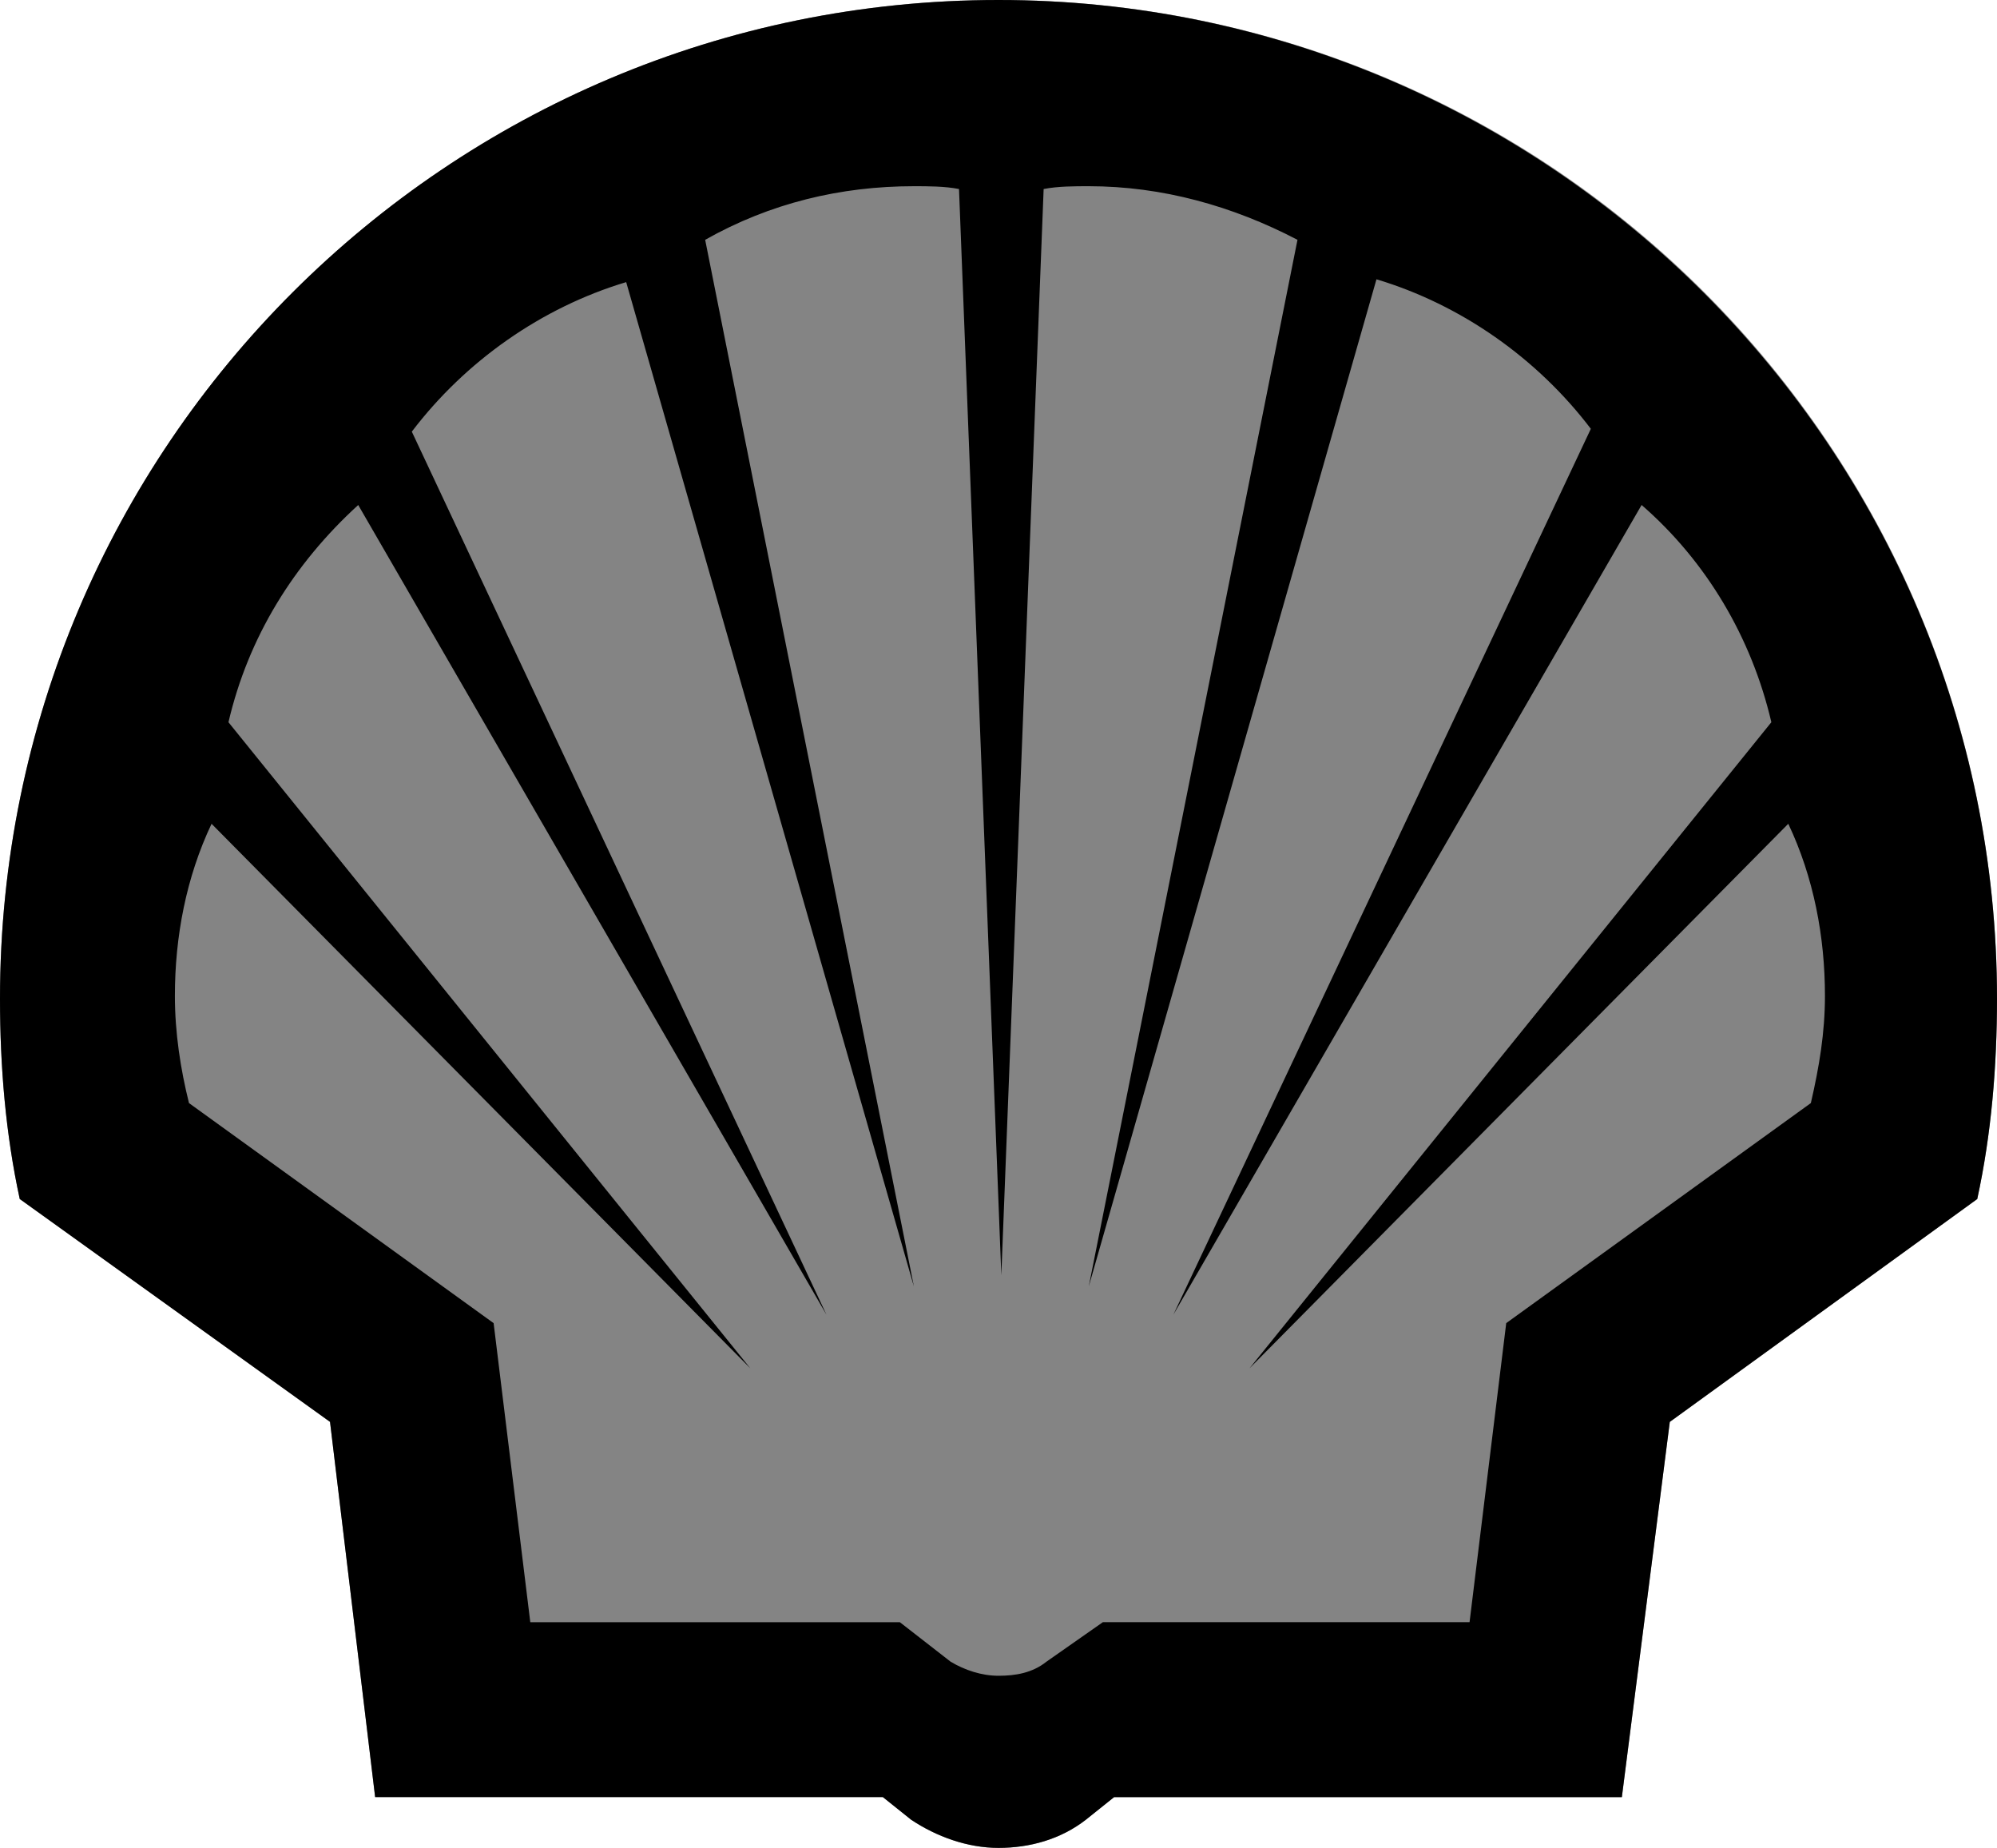 <?xml version="1.0" encoding="UTF-8"?>
<svg id="Shell_x5F_2012_x5F_PECTEN_x5F_RGB" xmlns="http://www.w3.org/2000/svg" version="1.1" viewBox="0 0 103.964 96.182">
  <!-- Generator: Adobe Illustrator 29.0.1, SVG Export Plug-In . SVG Version: 2.1.0 Build 192)  -->
  <defs>
    <style>
      .st0 {
        fill-rule: evenodd;
      }

      .st1 {
        fill: #848484;
      }
    </style>
  </defs>
  <path class="st1" d="M45.962,93.538h-26.432l-2.349-19.53L1.028,62.408c-.734-3.377-1.028-6.902-1.028-10.426C0,23.201,23.348,0,51.982,0c28.781,0,51.982,23.348,51.982,51.982,0,3.524-.294,7.048-1.028,10.426l-16.006,11.601-2.496,19.53h-26.432l-1.468,1.175c-1.322,1.028-2.937,1.468-4.552,1.468s-3.231-.587-4.552-1.468l-1.468-1.175Z"/>
  <path class="st0" d="M45.962,93.538h-26.432l-2.349-19.53L1.028,62.408c-.734-3.377-1.028-6.902-1.028-10.426C0,23.201,23.348,0,51.982,0s51.982,23.348,51.982,51.982c0,3.524-.294,7.048-1.028,10.426l-16.006,11.601-2.496,19.53h-26.432l-1.468,1.175c-1.322,1.028-2.937,1.468-4.552,1.468s-3.231-.587-4.552-1.468l-1.468-1.175ZM46.843,84.434h-19.236l-1.909-15.565-15.859-11.454c-.441-1.762-.734-3.671-.734-5.58,0-3.084.587-6.167,1.909-8.957l28.047,28.341L11.894,37.592c1.028-4.405,3.377-8.223,6.755-11.307l24.376,42.144L21.439,22.467c2.79-3.671,6.755-6.461,11.16-7.783l14.978,52.276-10.866-54.478c3.377-1.909,7.048-2.79,10.866-2.79.734,0,1.615,0,2.349.147l2.203,56.534,2.203-56.534c.734-.147,1.615-.147,2.349-.147,3.818,0,7.489,1.028,10.866,2.79l-10.866,54.478,14.978-52.423c4.405,1.322,8.37,4.112,11.16,7.783l-21.733,46.108,24.376-42.144c3.377,2.937,5.727,6.902,6.755,11.307l-27.166,33.627,28.047-28.341c1.322,2.79,1.909,5.874,1.909,8.957,0,1.909-.294,3.671-.734,5.58l-15.859,11.454-1.909,15.565h-19.089l-2.937,2.056c-.734.587-1.615.734-2.496.734s-1.762-.294-2.496-.734l-2.643-2.056Z"/>
</svg>